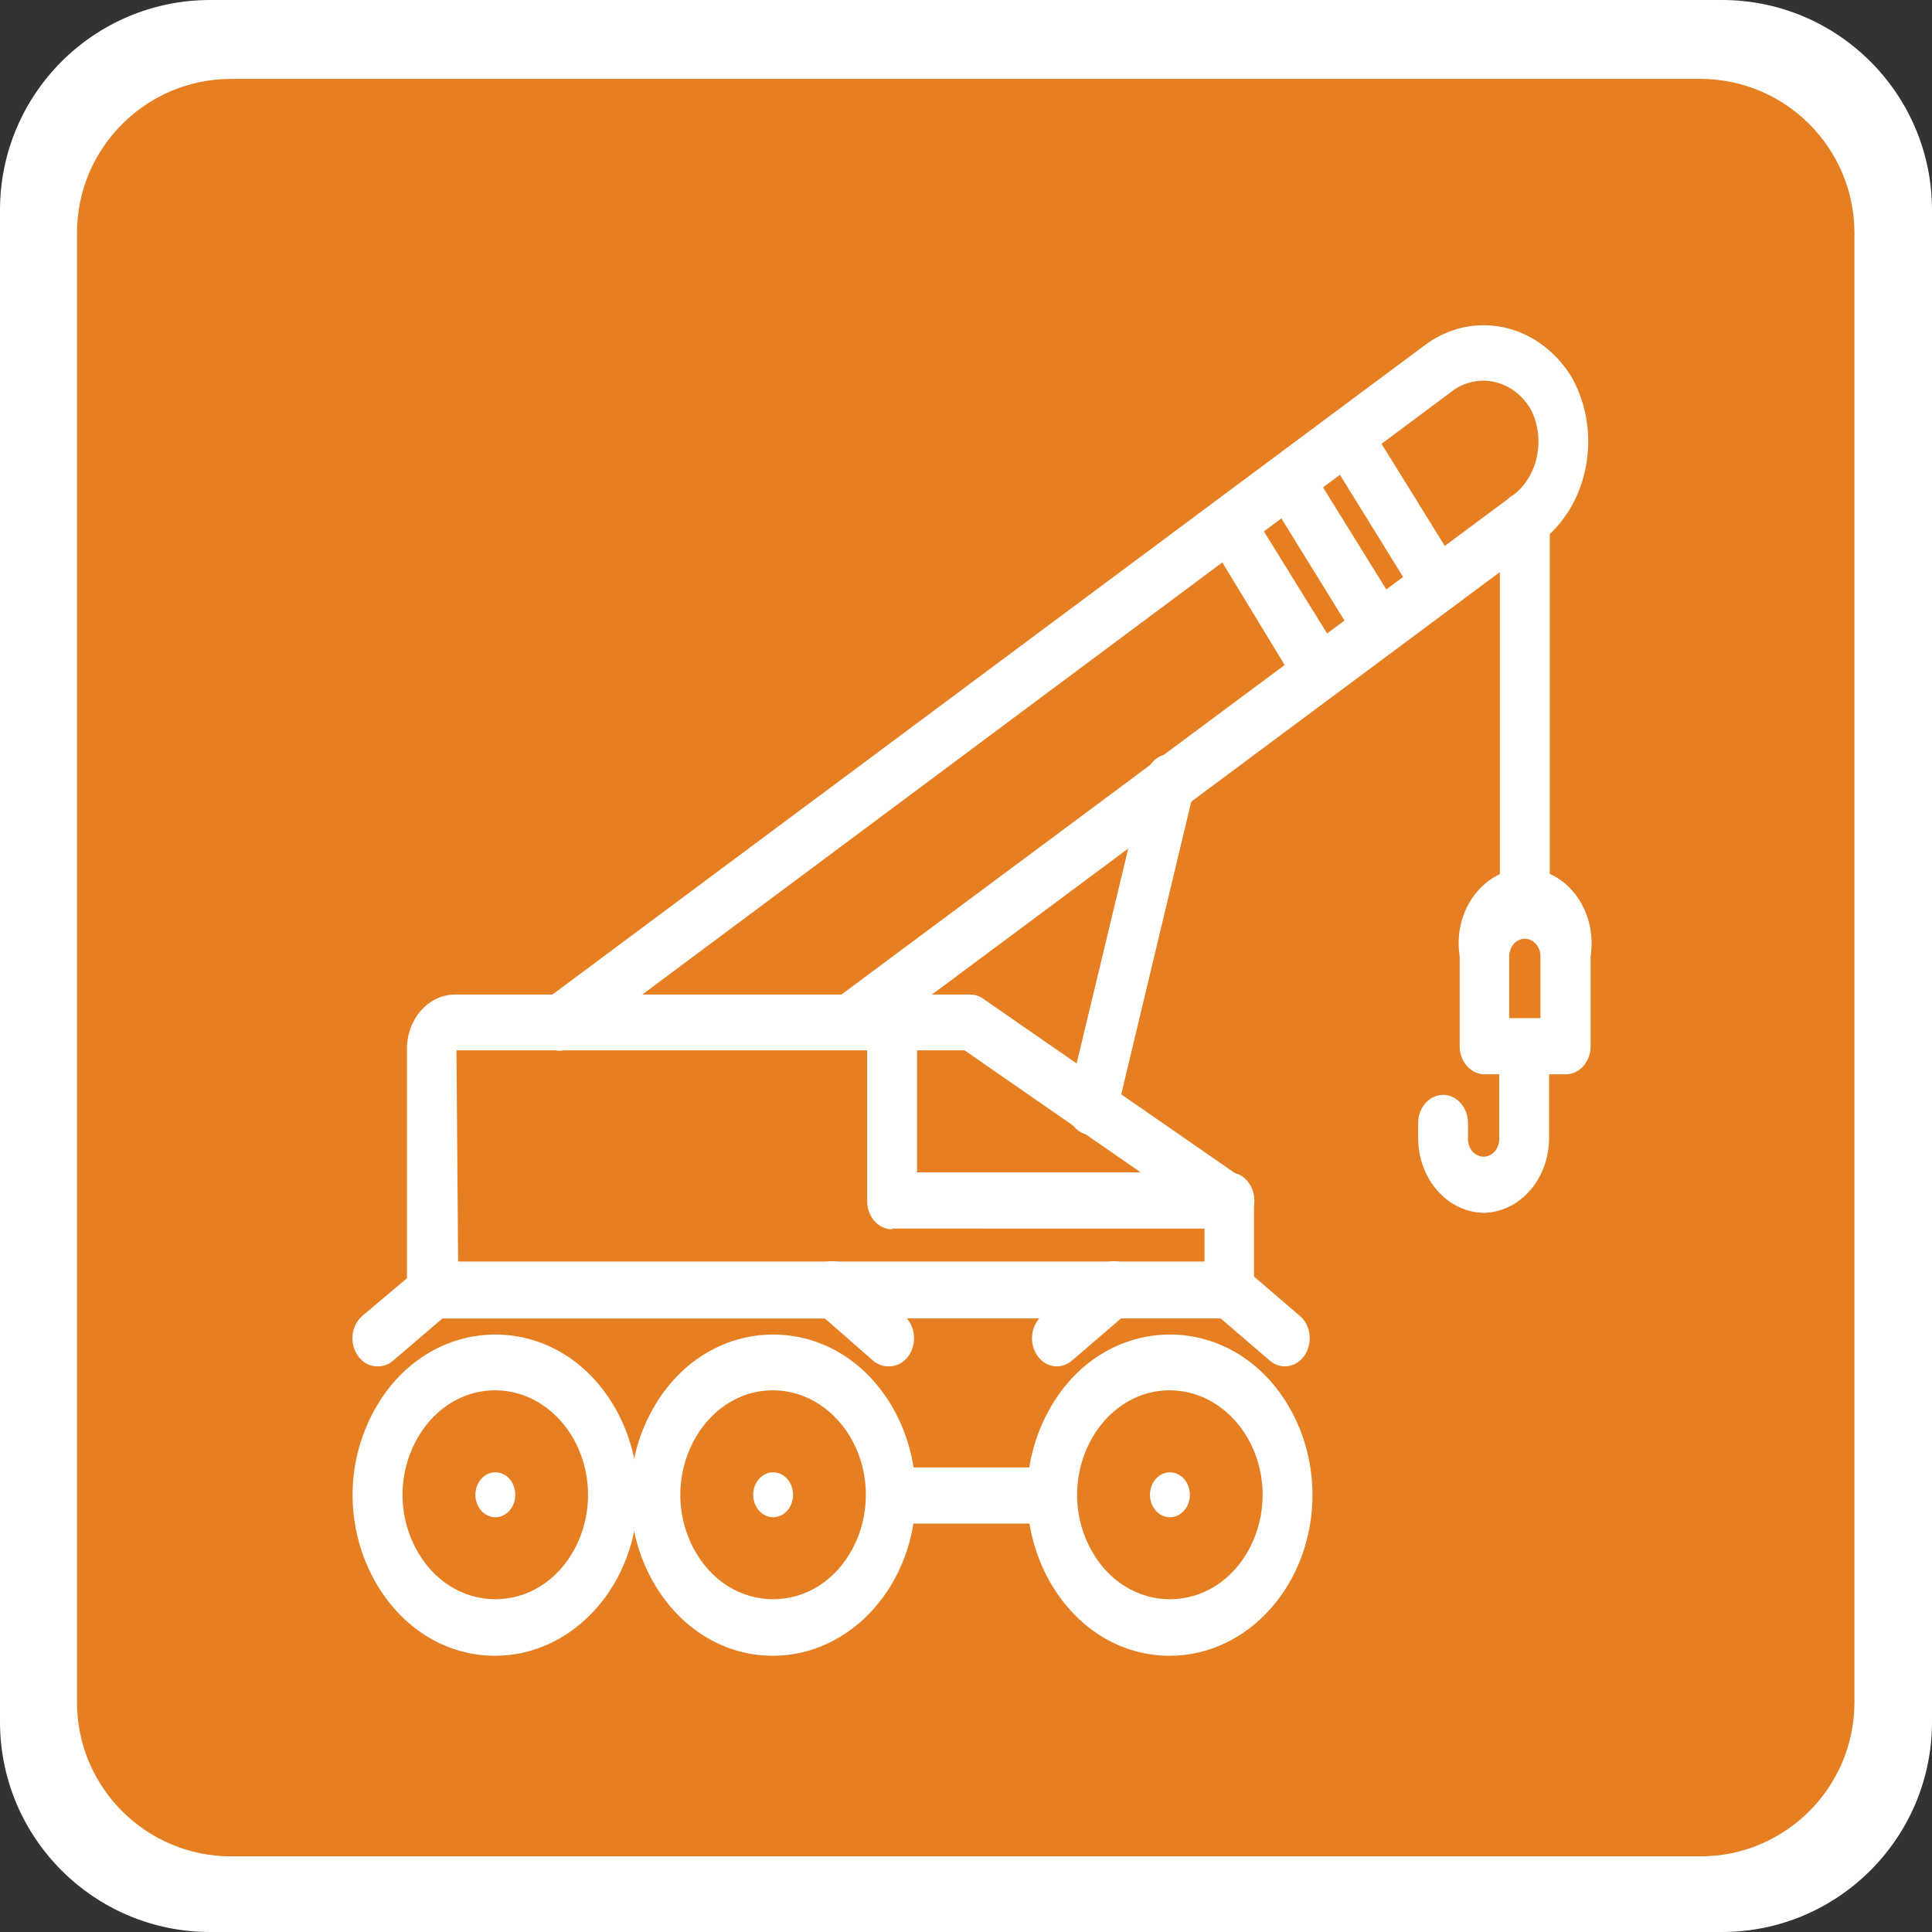 <svg xmlns="http://www.w3.org/2000/svg" id="Слой_1" viewBox="0 0 50 50"><rect x="0" y="0" width="50" height="50" fill="#333333" stroke="none"/><defs><style>.cls-1{fill:#333;}</style></defs><path fill="#FFF" d="M50 44.561C50 47.565 47.564 50 44.561 50H5.439C2.435 50 0 47.565 0 44.561V5.438C0 2.435 2.435 0 5.439 0h39.123C47.564 0 50 2.435 50 5.438v39.123z"/><path d="M47.993 44.051c0 2.206-1.787 3.992-3.991 3.992H5.984c-2.204 0-3.992-1.786-3.992-3.992V6.034c0-2.204 1.788-3.992 3.992-3.992h38.018c2.204 0 3.991 1.787 3.991 3.992v38.017z" style="fill: rgb(230, 126, 34);"/><g transform="matrix(.86 0 0 .969 9.13 8.423)"><path d="M26.38 26.52h-24c-.414 0-.75-.336-.75-.75v-6.46c.005-.793.647-1.435 1.44-1.44h15.5c.153-.002.304.043.43.13l7.76 4.77c.223.136.36.378.36.64v2.37c-.005.406-.334.735-.74.74zM3.17 25h22.46v-1.2l-7.22-4.44H3.12z" class="cls-1" style="fill: rgb(255, 255, 255);"/><path d="M16.23 24.14c-.414 0-.75-.336-.75-.75v-4.77c0-.577.625-.938 1.125-.65.232.134.375.382.375.65v4h9.4c.577 0 .938.625.65 1.125-.134.232-.382.375-.65.375H16.23z" class="cls-1" style="fill: rgb(255, 255, 255);"/><path d="M6.22 19.37c-.577-.009-.928-.64-.632-1.135.056-.094.132-.174.222-.235L32.21.56c1.462-1.004 3.46-.638 4.47.82.949 1.502.501 3.489-1 4.44l-20.1 13.27c-.481.319-1.128-.002-1.164-.578-.017-.268.111-.524.334-.672L34.86 4.57c.808-.495 1.062-1.551.57-2.36-.554-.793-1.652-.973-2.43-.4L6.64 19.24c-.124.084-.27.13-.42.13z" class="cls-1" style="fill: rgb(255, 255, 255);"/><path d="M22.25 21.6h-.2c-.401-.107-.638-.52-.53-.92L23.87 12c.15-.558.848-.744 1.256-.335.19.189.264.466.194.725L23 21c-.072.355-.388.607-.75.6zM29 9.88c-.247.002-.479-.118-.62-.32l-2.61-3.81c-.289-.5.072-1.125.649-1.125.225 0 .438.101.581.275l2.65 3.8c.332.473.027 1.127-.548 1.178-.034.003-.068.004-.102.002zM30.88 8.8c-.247.002-.479-.118-.62-.32l-2.61-3.75c-.331-.473-.025-1.128.55-1.178.267-.023.526.098.68.318l2.62 3.75c.331.473.026 1.127-.549 1.177-.024.002-.047.003-.071.003zM32.63 7.6c-.25.005-.487-.115-.63-.32l-2.53-3.63c-.331-.473-.025-1.128.55-1.178.267-.023.526.098.68.318l2.54 3.64c.323.478.008 1.127-.568 1.168-.014.001-.028.002-.042.002zM4.29 35.53c-3.302 0-5.366-3.575-3.715-6.435 1.651-2.86 5.779-2.86 7.43 0 .377.652.575 1.392.575 2.145-.005 2.367-1.923 4.285-4.29 4.29zm0-7.09c-2.148 0-3.49 2.325-2.416 4.185 1.074 1.86 3.758 1.86 4.832 0 .245-.424.374-.905.374-1.395-.005-1.539-1.251-2.785-2.79-2.79z" class="cls-1" style="fill: rgb(255, 255, 255);"/><path d="M12.65 35.53c-3.302 0-5.366-3.575-3.715-6.435 1.651-2.86 5.779-2.86 7.43 0 .377.652.575 1.392.575 2.145-.005 2.367-1.923 4.285-4.29 4.29zm0-7.09c-2.148 0-3.49 2.325-2.416 4.185 1.074 1.86 3.758 1.86 4.832 0 .245-.424.374-.905.374-1.395-.005-1.539-1.251-2.785-2.79-2.79zM24.59 35.53c-3.302 0-5.366-3.575-3.715-6.435 1.651-2.86 5.779-2.86 7.43 0 .377.652.575 1.392.575 2.145-.005 2.367-1.923 4.285-4.29 4.29zm0-7.09c-2.148 0-3.49 2.325-2.416 4.185 1.074 1.86 3.758 1.86 4.832 0 .245-.424.374-.905.374-1.395-.005-1.539-1.251-2.785-2.79-2.79z" class="cls-1" style="fill: rgb(255, 255, 255);"/><circle cx="4.29" cy="31.23" r=".6" class="cls-1" style="fill: rgb(255, 255, 255);"/><circle cx="12.65" cy="31.23" r=".6" class="cls-1" style="fill: rgb(255, 255, 255);"/><circle cx="24.59" cy="31.23" r=".6" class="cls-1" style="fill: rgb(255, 255, 255);"/><path d="M21 32h-4.8c-.577 0-.938-.625-.65-1.125.134-.232.382-.375.65-.375H21c.577 0 .938.625.65 1.125-.134.232-.382.375-.65.375zM14.44 26.52h-12c-.577 0-.938-.625-.65-1.125.134-.232.382-.375.65-.375h12c.577 0 .938.625.65 1.125-.134.232-.382.375-.65.375z" class="cls-1" style="fill: rgb(255, 255, 255);"/><path d="M.75 27.8c-.577.008-.947-.612-.665-1.116.052-.092.121-.171.205-.234L2 25.17c.44-.374 1.12-.13 1.223.438.053.29-.07.585-.313.752l-1.7 1.29c-.132.1-.294.153-.46.15zM16.12 27.8c-.166.002-.327-.051-.46-.15L14 26.36c-.476-.327-.419-1.046.102-1.295.266-.127.583-.086.808.105l1.68 1.28c.462.346.376 1.063-.155 1.29-.099.042-.207.063-.315.06zM21.2 27.8c-.577.008-.947-.612-.665-1.116.052-.092.121-.171.205-.234l1.68-1.28c.44-.374 1.12-.13 1.223.438.053.29-.07.585-.313.752l-1.68 1.28c-.129.101-.287.157-.45.16zM28.06 27.8c-.166.002-.327-.051-.46-.15l-1.68-1.28c-.476-.327-.419-1.046.102-1.295.266-.127.583-.086.808.105l1.68 1.28c.454.356.352 1.071-.183 1.286-.085.034-.176.052-.267.054zM35.27 16.18c-.414 0-.75-.336-.75-.75V5.19c0-.577.625-.938 1.125-.65.232.134.375.382.375.65v10.24c0 .414-.336.75-.75.75z" class="cls-1" style="fill: rgb(255, 255, 255);"/><path d="M36.49 20h-2.43c-.414 0-.75-.336-.75-.75v-2.4c-.266-1.517 1.21-2.752 2.656-2.224.91.333 1.451 1.27 1.284 2.224v2.36c.023.434-.326.796-.76.79zm-1.69-1.5h.94v-1.65c0-.362-.392-.588-.705-.407-.145.084-.235.239-.235.407v1.61z" class="cls-1" style="fill: rgb(255, 255, 255);"/><path d="M34.06 23.7c-1.105 0-2-.895-2-2v-.4c0-.577.625-.938 1.125-.65.232.134.375.382.375.65v.43c0 .362.392.588.705.407.145-.084.235-.239.235-.407v-2.36c0-.577.625-.938 1.125-.65.232.134.375.382.375.65v2.36c-.016 1.07-.87 1.938-1.94 1.97z" class="cls-1" style="fill: rgb(255, 255, 255);"/></g></svg>